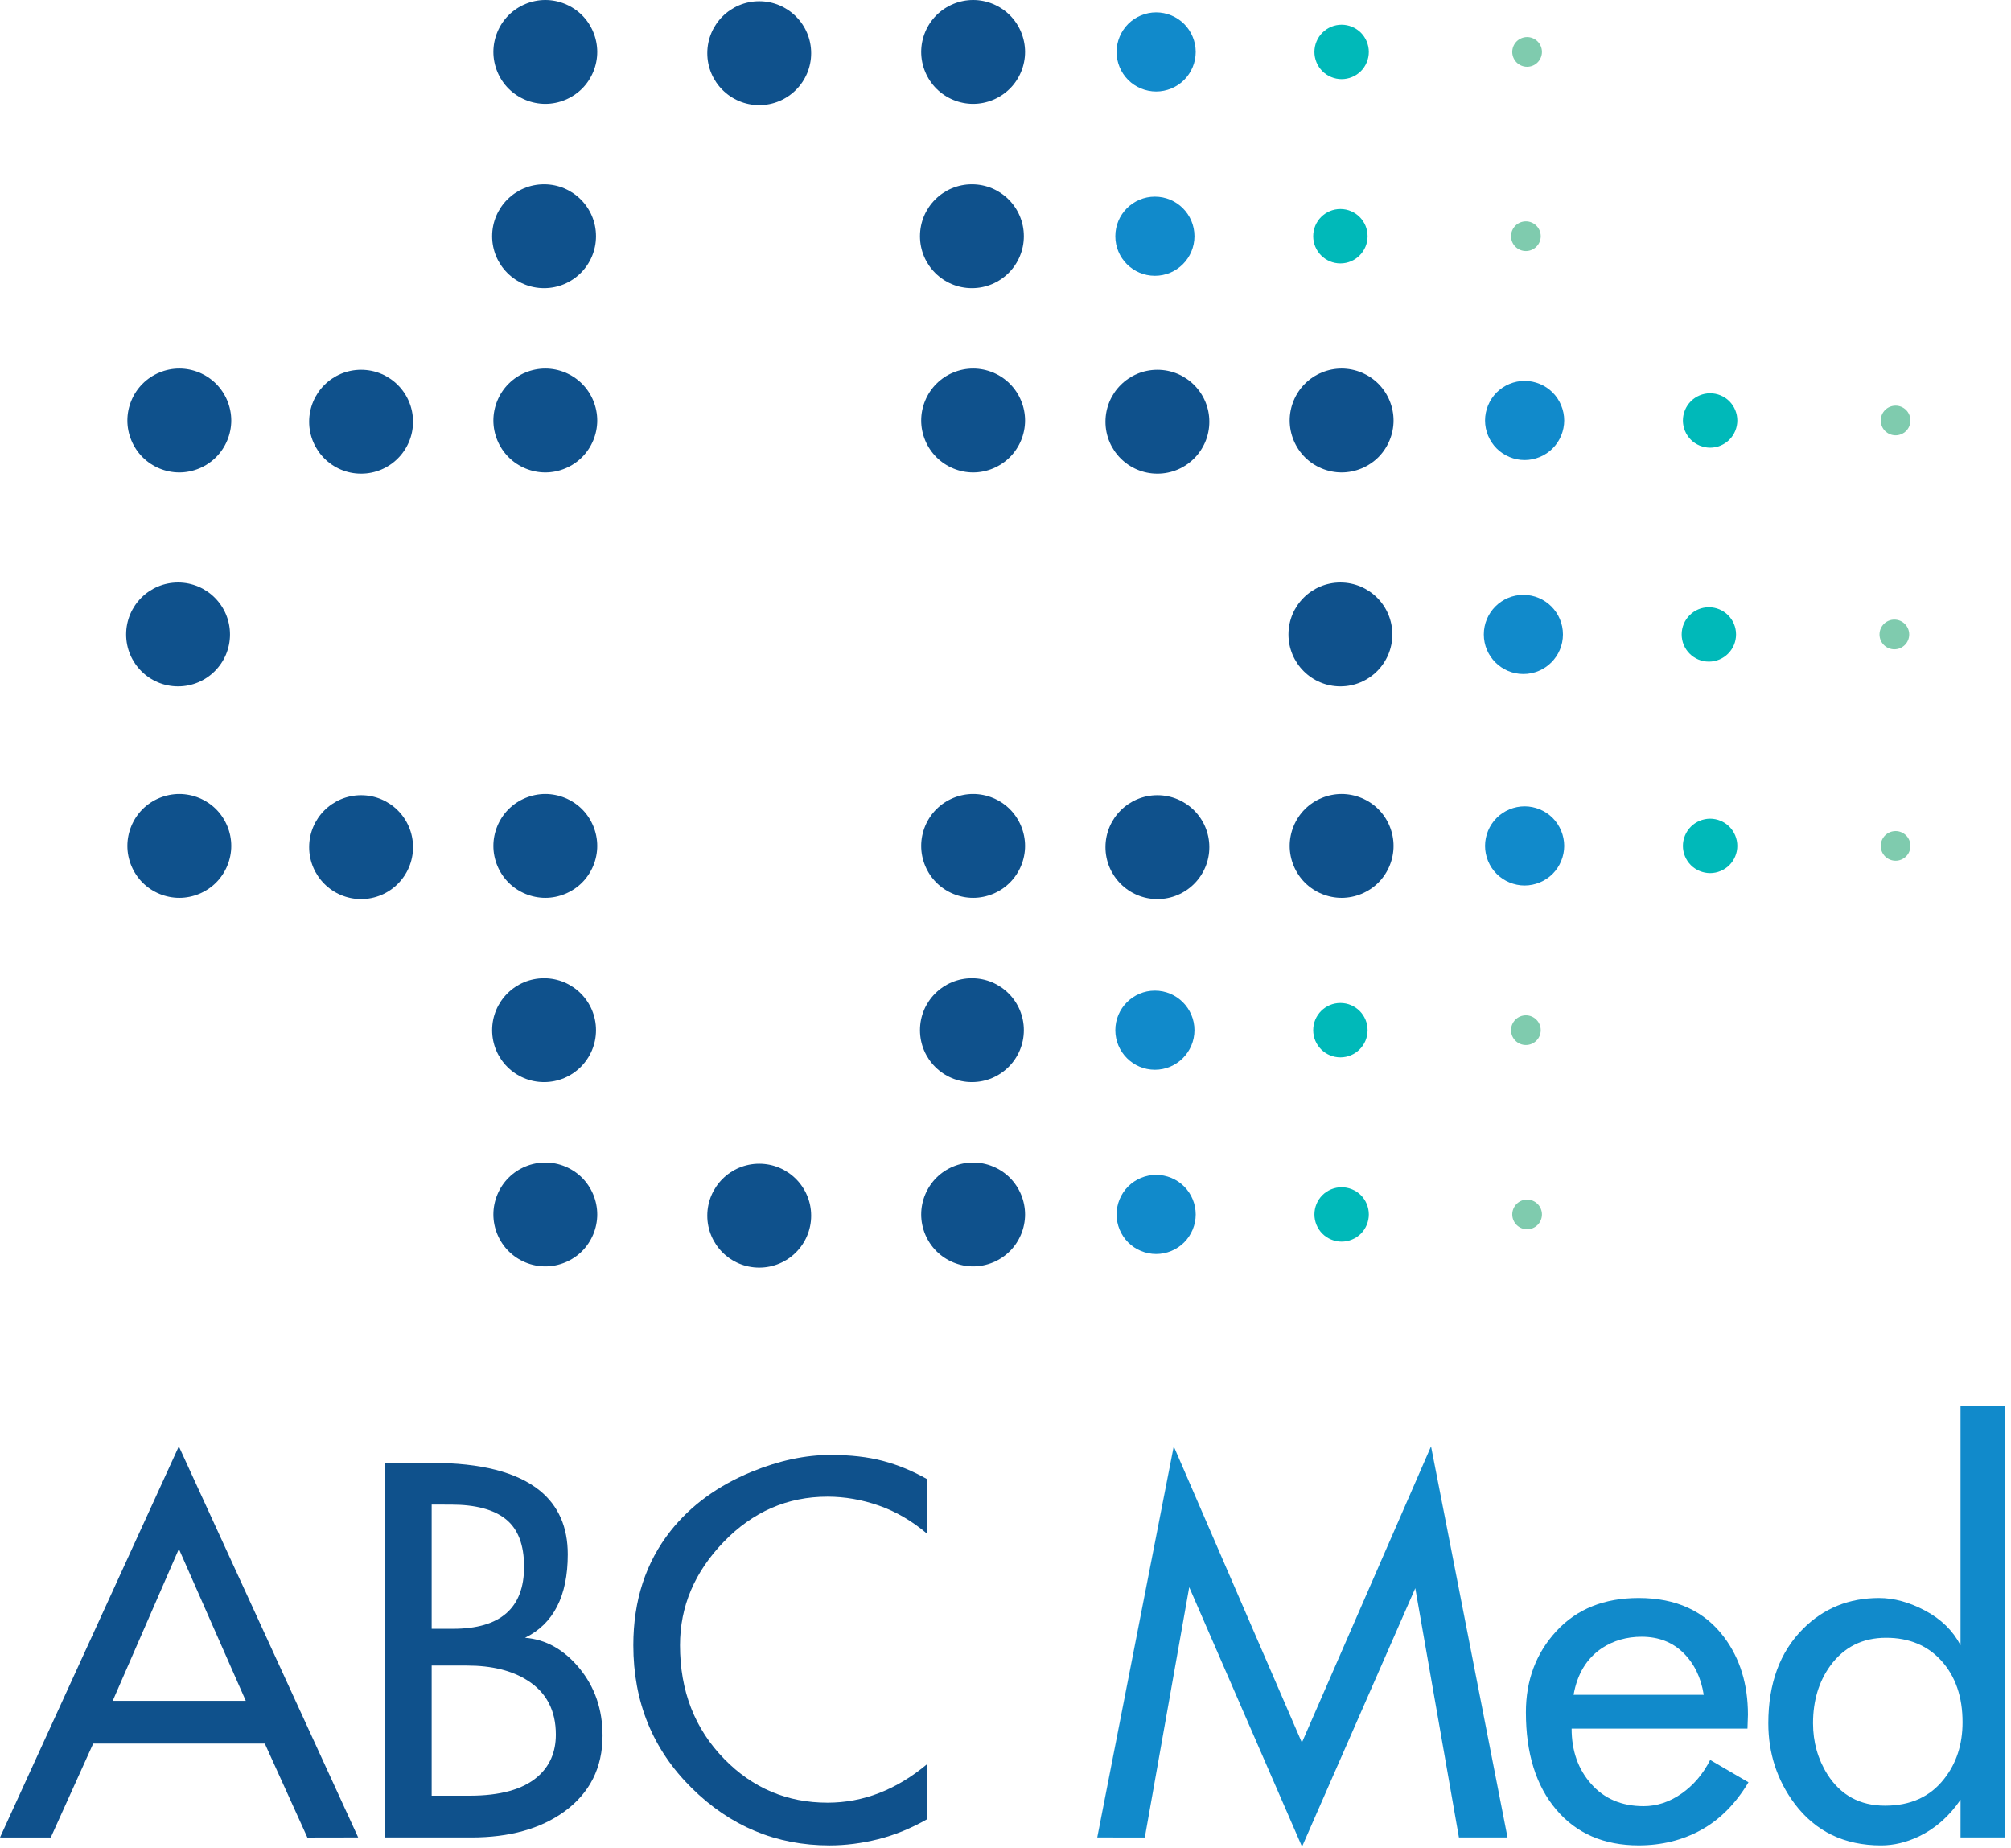 <?xml version="1.0" encoding="UTF-8" standalone="no"?><!DOCTYPE svg PUBLIC "-//W3C//DTD SVG 1.1//EN" "http://www.w3.org/Graphics/SVG/1.1/DTD/svg11.dtd"><svg width="100%" height="100%" viewBox="0 0 86 79" version="1.1" xmlns="http://www.w3.org/2000/svg" xmlns:xlink="http://www.w3.org/1999/xlink" xml:space="preserve" xmlns:serif="http://www.serif.com/" style="fill-rule:evenodd;clip-rule:evenodd;stroke-linejoin:round;stroke-miterlimit:2;"><g><g id="XMLID_24_"><g id="XMLID_151_"><path id="XMLID_175_" d="M57.374,20.2c0.584,-0 1.158,-0.237 1.571,-0.65c0.414,-0.415 0.65,-0.986 0.65,-1.571c0,-0.585 -0.236,-1.157 -0.65,-1.57c-0.414,-0.414 -0.986,-0.651 -1.571,-0.651c-0.585,0 -1.157,0.237 -1.57,0.651c-0.413,0.413 -0.651,0.985 -0.651,1.57c0.001,0.585 0.238,1.157 0.651,1.571c0.413,0.413 0.986,0.65 1.57,0.65Z" style="fill:#0f518c;fill-rule:nonzero;"/><circle id="XMLID_174_" cx="49.496" cy="18.032" r="2.221" style="fill:#0f518c;"/><path id="XMLID_173_" d="M41.616,15.758c-0.584,0 -1.156,0.236 -1.57,0.651c-0.414,0.413 -0.651,0.985 -0.651,1.57c0,0.585 0.237,1.156 0.651,1.57c0.414,0.414 0.985,0.651 1.57,0.651c0.585,-0 1.157,-0.237 1.57,-0.651c0.415,-0.414 0.651,-0.985 0.651,-1.57c0,-0.585 -0.237,-1.157 -0.651,-1.57c-0.413,-0.415 -0.985,-0.651 -1.57,-0.651Z" style="fill:#0f518c;fill-rule:nonzero;"/><circle id="XMLID_172_" cx="32.468" cy="2.274" r="2.221" style="fill:#0f518c;"/><path id="XMLID_171_" d="M23.321,0c-0.585,0 -1.158,0.237 -1.571,0.65c-0.414,0.413 -0.651,0.986 -0.651,1.571c0,0.584 0.237,1.156 0.651,1.57c0.413,0.413 0.985,0.65 1.571,0.65c0.584,0 1.156,-0.237 1.57,-0.65c0.413,-0.413 0.65,-0.985 0.65,-1.57c0,-0.585 -0.237,-1.158 -0.65,-1.571c-0.414,-0.413 -0.986,-0.65 -1.57,-0.65Z" style="fill:#0f518c;fill-rule:nonzero;"/><circle id="XMLID_170_" cx="23.267" cy="10.1" r="2.221" style="fill:#0f518c;"/><path id="XMLID_169_" d="M23.321,15.758c-0.585,0 -1.158,0.236 -1.571,0.651c-0.414,0.413 -0.651,0.985 -0.651,1.57c0,0.585 0.237,1.156 0.651,1.57c0.413,0.414 0.985,0.651 1.571,0.651c0.584,-0 1.156,-0.237 1.57,-0.651c0.413,-0.414 0.65,-0.985 0.65,-1.57c0,-0.585 -0.237,-1.157 -0.65,-1.57c-0.414,-0.415 -0.986,-0.651 -1.57,-0.651Z" style="fill:#0f518c;fill-rule:nonzero;"/><circle id="XMLID_168_" cx="15.442" cy="18.032" r="2.221" style="fill:#0f518c;"/><path id="XMLID_167_" d="M7.668,15.758c-0.584,0 -1.157,0.236 -1.571,0.651c-0.413,0.413 -0.65,0.985 -0.65,1.57c0,0.585 0.237,1.156 0.651,1.57c0.413,0.414 0.985,0.651 1.57,0.651c0.585,-0 1.157,-0.237 1.571,-0.651c0.413,-0.414 0.651,-0.985 0.651,-1.57c-0,-0.585 -0.237,-1.157 -0.651,-1.57c-0.414,-0.415 -0.986,-0.651 -1.571,-0.651Z" style="fill:#0f518c;fill-rule:nonzero;"/><circle id="XMLID_166_" cx="7.615" cy="27.127" r="2.221" style="fill:#0f518c;"/><path id="XMLID_165_" d="M7.668,33.949c-0.584,-0 -1.157,0.237 -1.571,0.65c-0.413,0.413 -0.65,0.986 -0.65,1.571c0,0.585 0.237,1.157 0.651,1.57c0.413,0.413 0.985,0.65 1.57,0.65c0.585,0 1.157,-0.237 1.571,-0.65c0.413,-0.413 0.651,-0.985 0.651,-1.57c-0,-0.585 -0.237,-1.157 -0.651,-1.571c-0.414,-0.413 -0.986,-0.65 -1.571,-0.65Z" style="fill:#0f518c;fill-rule:nonzero;"/><circle id="XMLID_164_" cx="15.442" cy="36.222" r="2.221" style="fill:#0f518c;"/><path id="XMLID_163_" d="M23.321,33.949c-0.585,-0 -1.158,0.237 -1.571,0.65c-0.414,0.413 -0.651,0.986 -0.651,1.571c0,0.585 0.237,1.157 0.651,1.57c0.413,0.413 0.985,0.65 1.571,0.65c0.584,0 1.156,-0.237 1.57,-0.65c0.413,-0.413 0.65,-0.985 0.65,-1.57c0,-0.585 -0.237,-1.157 -0.65,-1.571c-0.414,-0.413 -0.986,-0.65 -1.57,-0.65Z" style="fill:#0f518c;fill-rule:nonzero;"/><circle id="XMLID_162_" cx="23.267" cy="44.048" r="2.221" style="fill:#0f518c;"/><path id="XMLID_161_" d="M23.321,49.707c-0.585,0 -1.158,0.237 -1.571,0.65c-0.414,0.414 -0.651,0.986 -0.651,1.571c0,0.585 0.237,1.157 0.651,1.57c0.413,0.414 0.985,0.651 1.571,0.651c0.584,-0 1.156,-0.237 1.57,-0.651c0.413,-0.413 0.65,-0.985 0.65,-1.57c0,-0.585 -0.237,-1.157 -0.65,-1.571c-0.414,-0.413 -0.986,-0.65 -1.57,-0.65Z" style="fill:#0f518c;fill-rule:nonzero;"/><circle id="XMLID_160_" cx="32.468" cy="51.98" r="2.221" style="fill:#0f518c;"/><path id="XMLID_159_" d="M41.616,33.949c-0.584,-0 -1.156,0.237 -1.57,0.65c-0.414,0.413 -0.651,0.986 -0.651,1.571c0,0.585 0.237,1.157 0.651,1.57c0.414,0.413 0.985,0.65 1.57,0.65c0.585,0 1.157,-0.237 1.57,-0.65c0.415,-0.413 0.651,-0.985 0.651,-1.57c0,-0.585 -0.237,-1.157 -0.651,-1.571c-0.413,-0.413 -0.985,-0.65 -1.57,-0.65Z" style="fill:#0f518c;fill-rule:nonzero;"/><circle id="XMLID_158_" cx="49.496" cy="36.222" r="2.221" style="fill:#0f518c;"/><path id="XMLID_157_" d="M57.374,33.949c-0.584,-0 -1.157,0.237 -1.57,0.65c-0.413,0.413 -0.651,0.986 -0.651,1.571c0.001,0.585 0.238,1.157 0.651,1.57c0.413,0.413 0.985,0.65 1.57,0.65c0.585,0 1.158,-0.237 1.571,-0.65c0.414,-0.413 0.65,-0.985 0.65,-1.57c0,-0.585 -0.236,-1.157 -0.65,-1.571c-0.413,-0.413 -0.986,-0.65 -1.571,-0.65Z" style="fill:#0f518c;fill-rule:nonzero;"/><circle id="XMLID_156_" cx="57.322" cy="27.127" r="2.221" style="fill:#0f518c;"/><circle id="XMLID_155_" cx="41.564" cy="10.1" r="2.221" style="fill:#0f518c;"/><path id="XMLID_154_" d="M41.616,0c-0.584,0 -1.156,0.237 -1.57,0.65c-0.414,0.413 -0.651,0.986 -0.651,1.571c0,0.584 0.237,1.156 0.651,1.57c0.414,0.414 0.985,0.65 1.57,0.65c0.585,0 1.157,-0.237 1.57,-0.65c0.415,-0.413 0.651,-0.985 0.651,-1.57c0,-0.585 -0.237,-1.158 -0.651,-1.571c-0.413,-0.413 -0.985,-0.65 -1.57,-0.65Z" style="fill:#0f518c;fill-rule:nonzero;"/><path id="XMLID_153_" d="M41.616,49.707c-0.584,0 -1.156,0.237 -1.57,0.65c-0.414,0.414 -0.651,0.986 -0.651,1.571c0,0.585 0.237,1.157 0.651,1.57c0.414,0.414 0.985,0.651 1.57,0.651c0.585,-0 1.157,-0.237 1.57,-0.651c0.415,-0.413 0.651,-0.985 0.651,-1.57c0,-0.585 -0.237,-1.157 -0.651,-1.571c-0.413,-0.413 -0.985,-0.65 -1.57,-0.65Z" style="fill:#0f518c;fill-rule:nonzero;"/><circle id="XMLID_152_" cx="41.564" cy="44.048" r="2.221" style="fill:#0f518c;"/></g><g id="XMLID_143_"><path id="XMLID_150_" d="M65.201,19.671c-0.446,0 -0.882,-0.181 -1.197,-0.496c-0.315,-0.315 -0.496,-0.75 -0.496,-1.197c0,-0.445 0.181,-0.881 0.496,-1.197c0.315,-0.314 0.751,-0.495 1.197,-0.495c0.446,0 0.882,0.181 1.197,0.496c0.314,0.315 0.495,0.751 0.495,1.196c0,0.446 -0.181,0.882 -0.496,1.197c-0.315,0.315 -0.751,0.496 -1.197,0.496Z" style="fill:#118acb;fill-rule:nonzero;"/><path id="XMLID_149_" d="M65.201,37.862c-0.446,-0.001 -0.882,-0.181 -1.197,-0.496c-0.315,-0.315 -0.496,-0.751 -0.496,-1.197c0,-0.446 0.181,-0.881 0.496,-1.196c0.315,-0.316 0.751,-0.496 1.197,-0.496c0.446,-0 0.882,0.181 1.197,0.496c0.314,0.315 0.495,0.75 0.495,1.196c0,0.445 -0.181,0.882 -0.496,1.197c-0.315,0.315 -0.751,0.495 -1.197,0.495Z" style="fill:#118acb;fill-rule:nonzero;"/><circle id="XMLID_148_" cx="65.147" cy="27.127" r="1.692" style="fill:#118acb;"/><circle id="XMLID_147_" cx="49.389" cy="10.1" r="1.692" style="fill:#118acb;"/><path id="XMLID_146_" d="M49.443,3.913c-0.446,0 -0.883,-0.18 -1.197,-0.495c-0.315,-0.315 -0.496,-0.751 -0.496,-1.197c0,-0.445 0.181,-0.882 0.496,-1.197c0.314,-0.315 0.751,-0.495 1.197,-0.495c0.445,-0 0.881,0.18 1.196,0.495c0.315,0.315 0.496,0.751 0.496,1.197c0,0.446 -0.181,0.882 -0.496,1.197c-0.315,0.315 -0.75,0.495 -1.196,0.495Z" style="fill:#118acb;fill-rule:nonzero;"/><path id="XMLID_145_" d="M49.443,53.619c-0.446,0 -0.883,-0.18 -1.197,-0.495c-0.315,-0.315 -0.496,-0.751 -0.496,-1.197c0,-0.446 0.181,-0.882 0.496,-1.197c0.314,-0.315 0.751,-0.495 1.197,-0.495c0.445,0 0.881,0.18 1.196,0.495c0.315,0.315 0.496,0.752 0.496,1.197c0,0.446 -0.181,0.882 -0.496,1.197c-0.315,0.315 -0.75,0.495 -1.196,0.495Z" style="fill:#118acb;fill-rule:nonzero;"/><path id="XMLID_144_" d="M49.389,45.741c-0.933,0 -1.692,-0.76 -1.692,-1.693c0,-0.932 0.759,-1.691 1.692,-1.691c0.933,0 1.692,0.759 1.692,1.691c0,0.933 -0.758,1.693 -1.692,1.693Z" style="fill:#118acb;fill-rule:nonzero;"/></g><g id="XMLID_135_"><path id="XMLID_142_" d="M73.133,19.142c-0.306,0 -0.607,-0.124 -0.824,-0.34c-0.216,-0.217 -0.34,-0.517 -0.34,-0.823c0,-0.306 0.124,-0.606 0.341,-0.823c0.216,-0.216 0.516,-0.34 0.823,-0.34c0.306,-0 0.606,0.124 0.822,0.34c0.217,0.216 0.341,0.516 0.341,0.823c-0,0.307 -0.124,0.606 -0.341,0.823c-0.217,0.217 -0.516,0.34 -0.822,0.34Z" style="fill:#00b9b9;fill-rule:nonzero;"/><path id="XMLID_141_" d="M73.133,37.333c-0.306,-0 -0.607,-0.125 -0.824,-0.341c-0.216,-0.216 -0.34,-0.516 -0.34,-0.822c0,-0.306 0.124,-0.606 0.341,-0.823c0.216,-0.216 0.516,-0.341 0.823,-0.341c0.306,0 0.606,0.125 0.822,0.341c0.217,0.216 0.341,0.516 0.341,0.823c-0,0.306 -0.124,0.606 -0.341,0.822c-0.216,0.216 -0.516,0.341 -0.822,0.341Z" style="fill:#00b9b9;fill-rule:nonzero;"/><circle id="XMLID_140_" cx="73.079" cy="27.127" r="1.163" style="fill:#00b9b9;"/><circle id="XMLID_139_" cx="57.322" cy="10.1" r="1.163" style="fill:#00b9b9;"/><path id="XMLID_138_" d="M57.374,3.384c-0.306,-0 -0.607,-0.125 -0.822,-0.341c-0.217,-0.216 -0.341,-0.515 -0.341,-0.822c0,-0.307 0.124,-0.607 0.341,-0.823c0.215,-0.217 0.516,-0.341 0.822,-0.341c0.307,0 0.607,0.125 0.824,0.341c0.216,0.217 0.34,0.516 0.34,0.823c0,0.306 -0.124,0.606 -0.34,0.822c-0.217,0.217 -0.518,0.341 -0.824,0.341Z" style="fill:#00b9b9;fill-rule:nonzero;"/><path id="XMLID_137_" d="M57.374,53.09c-0.306,0 -0.607,-0.124 -0.822,-0.34c-0.217,-0.216 -0.341,-0.516 -0.341,-0.823c0,-0.307 0.124,-0.607 0.341,-0.823c0.215,-0.216 0.516,-0.34 0.822,-0.34c0.307,-0 0.607,0.124 0.824,0.34c0.216,0.216 0.34,0.516 0.34,0.823c0,0.307 -0.124,0.607 -0.34,0.823c-0.217,0.217 -0.518,0.34 -0.824,0.34Z" style="fill:#00b9b9;fill-rule:nonzero;"/><circle id="XMLID_136_" cx="57.322" cy="44.048" r="1.163" style="fill:#00b9b9;"/></g><g id="XMLID_127_"><path id="XMLID_134_" d="M81.065,18.614c-0.168,-0 -0.331,-0.068 -0.45,-0.186c-0.117,-0.118 -0.186,-0.282 -0.186,-0.449c0,-0.167 0.069,-0.33 0.186,-0.448c0.118,-0.119 0.282,-0.186 0.45,-0.186c0.167,-0 0.329,0.067 0.449,0.186c0.118,0.118 0.185,0.281 0.185,0.448c0,0.167 -0.067,0.331 -0.185,0.449c-0.12,0.118 -0.282,0.186 -0.449,0.186Z" style="fill:#7fcbae;fill-rule:nonzero;"/><path id="XMLID_133_" d="M81.065,36.804c-0.168,0 -0.331,-0.068 -0.45,-0.186c-0.117,-0.118 -0.186,-0.281 -0.186,-0.448c0,-0.168 0.069,-0.331 0.186,-0.449c0.118,-0.118 0.282,-0.186 0.45,-0.186c0.167,0 0.329,0.068 0.449,0.186c0.118,0.119 0.185,0.281 0.185,0.449c0,0.167 -0.067,0.33 -0.185,0.448c-0.12,0.118 -0.282,0.186 -0.449,0.186Z" style="fill:#7fcbae;fill-rule:nonzero;"/><circle id="XMLID_132_" cx="81.012" cy="27.128" r="0.635" style="fill:#7fcbae;"/><circle id="XMLID_131_" cx="65.254" cy="10.1" r="0.635" style="fill:#7fcbae;"/><path id="XMLID_130_" d="M65.306,2.855c-0.168,0 -0.33,-0.067 -0.449,-0.186c-0.118,-0.118 -0.186,-0.281 -0.186,-0.448c0,-0.168 0.068,-0.331 0.186,-0.45c0.118,-0.117 0.281,-0.186 0.449,-0.186c0.168,0 0.33,0.068 0.449,0.186c0.118,0.118 0.186,0.282 0.186,0.449c-0,0.167 -0.068,0.33 -0.186,0.448c-0.118,0.12 -0.281,0.187 -0.449,0.187Z" style="fill:#7fcbae;fill-rule:nonzero;"/><path id="XMLID_129_" d="M65.306,52.562c-0.168,-0 -0.33,-0.068 -0.449,-0.186c-0.118,-0.117 -0.186,-0.282 -0.186,-0.449c0,-0.167 0.068,-0.331 0.186,-0.449c0.118,-0.119 0.281,-0.186 0.449,-0.186c0.168,0 0.33,0.068 0.449,0.187c0.118,0.117 0.186,0.281 0.186,0.448c-0,0.167 -0.068,0.331 -0.186,0.449c-0.118,0.118 -0.281,0.186 -0.449,0.186Z" style="fill:#7fcbae;fill-rule:nonzero;"/><circle id="XMLID_128_" cx="65.254" cy="44.048" r="0.635" style="fill:#7fcbae;"/></g></g><g><path d="M7.648,61.843l7.669,16.722l-2.172,0.004l-1.82,-4.017l-7.34,-0l-1.814,4.016l-2.171,-0.002l7.648,-16.723Zm0.002,4.387l-2.83,6.494l5.691,-0l-2.861,-6.494Z" style="fill:#0f518c;fill-rule:nonzero;"/><path d="M16.462,62.549l1.998,0c2.11,0 3.654,0.397 4.631,1.19c0.794,0.652 1.19,1.558 1.19,2.719c-0,1.785 -0.61,2.974 -1.828,3.57c0.892,0.07 1.668,0.506 2.327,1.305c0.658,0.801 0.988,1.761 0.988,2.879c-0,1.373 -0.546,2.457 -1.637,3.25c-1.019,0.736 -2.344,1.104 -3.972,1.104l-3.697,0l0,-16.017Zm1.998,1.784l-0,5.311l0.914,0c2.024,0 3.038,-0.885 3.038,-2.655c-0,-0.934 -0.259,-1.611 -0.776,-2.028c-0.517,-0.418 -1.299,-0.627 -2.347,-0.627l-0.829,-0.001Zm-0,6.883l-0,5.565l1.614,0c1.317,0 2.287,-0.268 2.911,-0.807c0.523,-0.453 0.786,-1.054 0.786,-1.805c-0,-1.033 -0.404,-1.805 -1.211,-2.315c-0.666,-0.425 -1.529,-0.638 -2.591,-0.638l-1.509,0Z" style="fill:#0f518c;fill-rule:nonzero;"/><path d="M39.659,75.422l0,2.359c-0.694,0.396 -1.395,0.683 -2.103,0.86c-0.708,0.177 -1.402,0.265 -2.082,0.265c-2.28,0 -4.248,-0.82 -5.905,-2.464c-1.657,-1.641 -2.485,-3.675 -2.485,-6.096c0,-1.912 0.531,-3.54 1.593,-4.886c0.863,-1.09 2.018,-1.933 3.463,-2.528c1.174,-0.482 2.301,-0.722 3.377,-0.722c0.85,-0 1.597,0.084 2.241,0.255c0.644,0.17 1.278,0.432 1.901,0.786l0,2.337c-0.651,-0.552 -1.341,-0.957 -2.071,-1.212c-0.73,-0.255 -1.463,-0.382 -2.199,-0.382c-1.713,-0 -3.194,0.644 -4.439,1.933c-1.247,1.29 -1.87,2.762 -1.87,4.419c-0,1.953 0.63,3.576 1.891,4.864c1.217,1.247 2.69,1.869 4.418,1.869c1.53,0 2.953,-0.553 4.27,-1.657Z" style="fill:#0f518c;fill-rule:nonzero;"/><path d="M55.675,74.51l5.523,-12.667l3.271,16.722l-2.078,0.001l-1.867,-10.658l-4.843,11.053l-4.824,-11.097l-1.899,10.704l-2.034,-0.003l3.271,-16.723l5.48,12.667Z" style="fill:#118acb;fill-rule:nonzero;"/><path d="M73.136,75.252l1.637,0.956c-0.552,0.921 -1.229,1.6 -2.029,2.04c-0.799,0.438 -1.689,0.657 -2.666,0.657c-1.487,0 -2.663,-0.51 -3.526,-1.529c-0.864,-1.019 -1.297,-2.407 -1.297,-4.163c0,-1.374 0.437,-2.532 1.307,-3.474c0.871,-0.942 2.043,-1.412 3.516,-1.412c1.601,-0 2.818,0.559 3.653,1.677c0.679,0.907 1.019,2.012 1.019,3.314l-0.02,0.595l-7.52,0c-0,0.949 0.279,1.738 0.839,2.368c0.559,0.631 1.306,0.947 2.241,0.947c0.567,-0.001 1.105,-0.178 1.614,-0.532c0.51,-0.354 0.922,-0.834 1.232,-1.444Zm-0.276,-2.783c-0.114,-0.735 -0.404,-1.334 -0.871,-1.795c-0.468,-0.46 -1.062,-0.69 -1.785,-0.69c-0.637,0 -1.203,0.163 -1.699,0.488c-0.652,0.439 -1.055,1.104 -1.211,1.996l5.566,0l0,0.001Z" style="fill:#118acb;fill-rule:nonzero;"/><path d="M83.843,60.107l1.911,-0l0,18.459l-1.912,-0.001l0.001,-1.613c-0.483,0.708 -1.078,1.232 -1.785,1.572c-0.539,0.255 -1.077,0.382 -1.614,0.382c-1.572,0 -2.805,-0.595 -3.697,-1.784c-0.75,-1.005 -1.125,-2.152 -1.125,-3.441c-0,-1.7 0.495,-3.045 1.486,-4.037c0.878,-0.878 1.961,-1.317 3.251,-1.317c0.637,0 1.295,0.181 1.974,0.542c0.68,0.361 1.182,0.854 1.509,1.477l0,-10.239Zm0.085,13.531c0,-1.077 -0.297,-1.947 -0.892,-2.613c-0.594,-0.665 -1.389,-0.997 -2.379,-0.997c-1.006,-0 -1.798,0.396 -2.38,1.189c-0.495,0.68 -0.743,1.501 -0.743,2.464c0,0.807 0.205,1.537 0.615,2.188c0.567,0.891 1.389,1.338 2.466,1.338c1.089,-0 1.932,-0.383 2.526,-1.147c0.526,-0.665 0.787,-1.473 0.787,-2.422Z" style="fill:#118acb;fill-rule:nonzero;"/></g></g></svg>